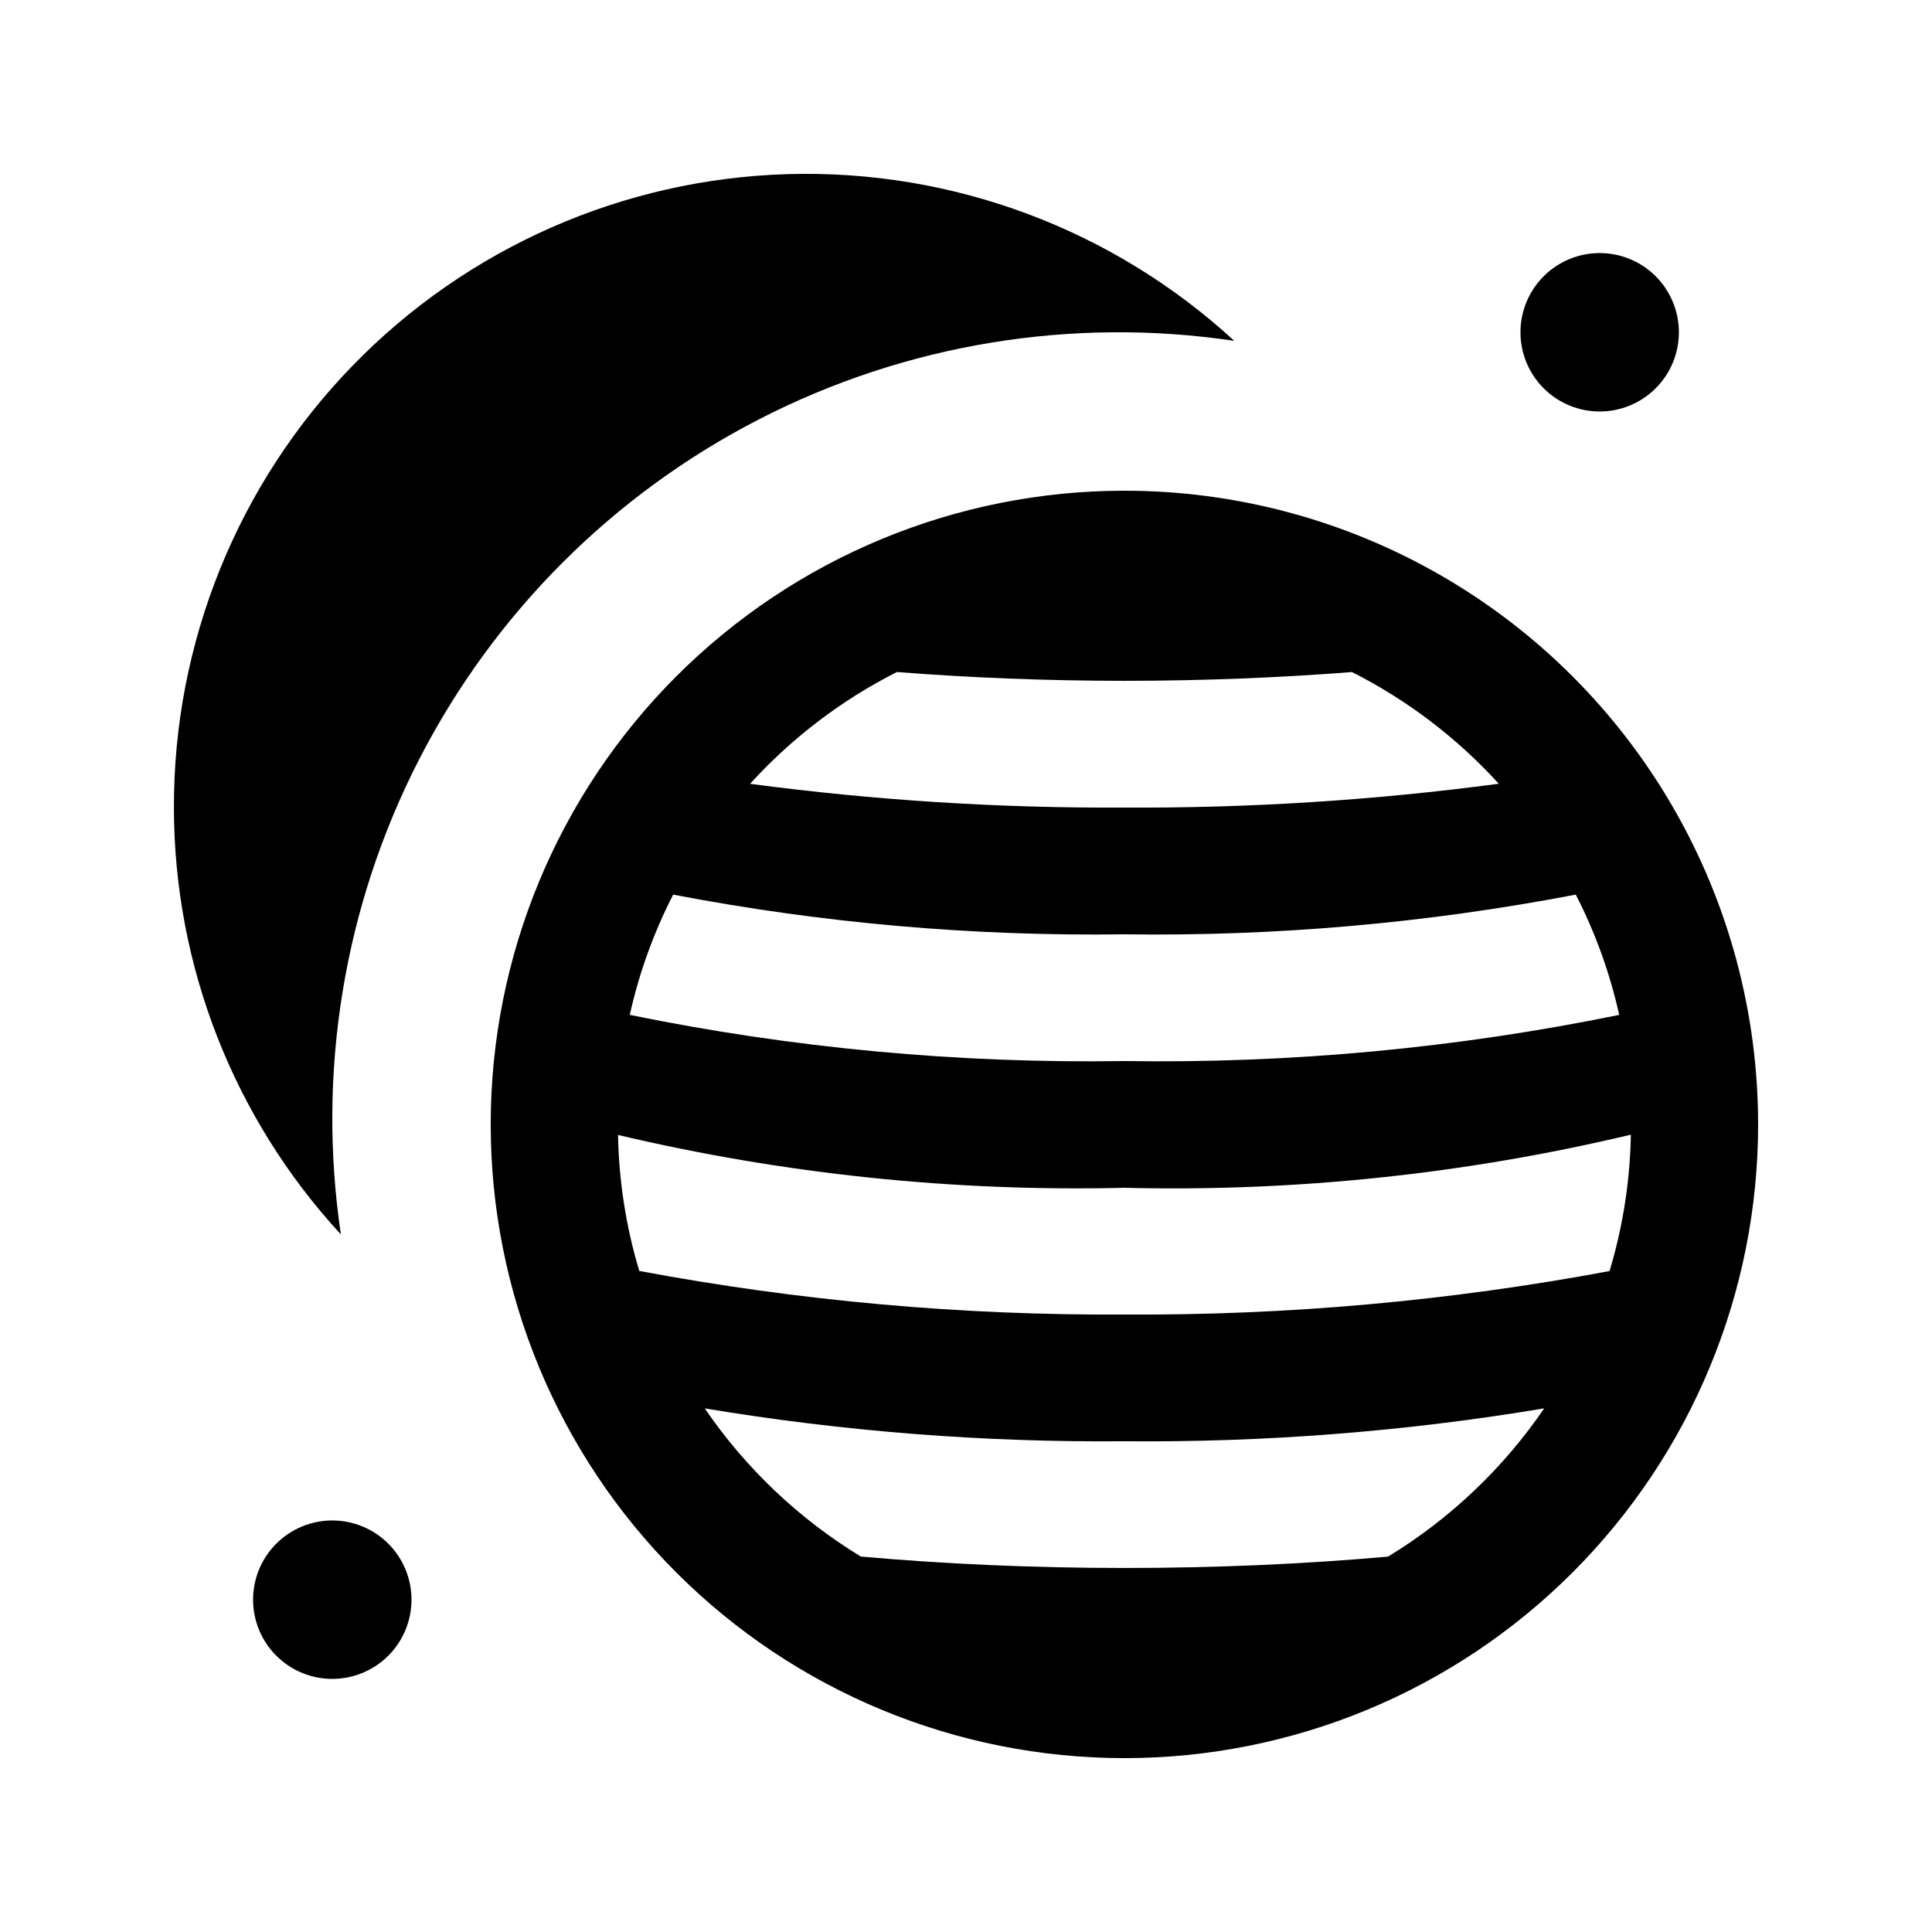 <?xml version="1.0" encoding="UTF-8"?>
<!-- Uploaded to: SVG Repo, www.svgrepo.com, Generator: SVG Repo Mixer Tools -->
<svg fill="#000000" width="800px" height="800px" version="1.1" viewBox="144 144 512 512" xmlns="http://www.w3.org/2000/svg">
 <path d="m567.93 253.05c-5.566 0-10.906-2.211-14.844-6.148-3.934-3.938-6.148-9.277-6.148-14.844s2.215-10.906 6.148-14.844c3.938-3.938 9.277-6.148 14.844-6.148 5.57 0 10.91 2.211 14.844 6.148 3.938 3.938 6.148 9.277 6.148 14.844s-2.211 10.906-6.148 14.844c-3.934 3.938-9.273 6.148-14.844 6.148zm-335.87 293.89c-5.566 0-10.906 2.215-14.844 6.148-3.938 3.938-6.148 9.277-6.148 14.844 0 5.57 2.211 10.91 6.148 14.844 3.938 3.938 9.277 6.148 14.844 6.148s10.906-2.211 14.844-6.148c3.938-3.934 6.148-9.273 6.148-14.844 0-5.566-2.211-10.906-6.148-14.844-3.938-3.934-9.277-6.148-14.844-6.148zm377.86-104.96v0.004c0 44.539-17.691 87.254-49.188 118.75-31.492 31.496-74.207 49.188-118.75 49.188-44.543 0-87.258-17.691-118.75-49.188-31.496-31.492-49.188-74.207-49.188-118.75 0-44.543 17.691-87.258 49.188-118.75 31.492-31.496 74.207-49.188 118.75-49.188 29.477 0 58.438 7.758 83.965 22.5 25.531 14.738 46.73 35.938 61.469 61.469 14.742 25.527 22.5 54.488 22.5 83.969zm-267.14-90.266c32.887 4.375 66.035 6.481 99.211 6.301 33.172 0.176 66.316-1.934 99.199-6.316-11.059-12.152-24.242-22.184-38.906-29.598-19 1.484-39.398 2.324-60.293 2.324s-41.289-0.84-60.297-2.332h-0.004c-14.664 7.422-27.855 17.461-38.91 29.621zm210.45 165.52c-36.754 6.137-73.977 9.051-111.23 8.715-37.258 0.324-74.473-2.59-111.23-8.707 10.84 15.875 24.938 29.258 41.355 39.258 21.711 1.945 45.344 3.031 69.879 3.031 24.582 0 48.184-1.078 69.844-3.012h0.004c16.43-10.008 30.535-23.402 41.379-39.289zm22.977-72.535h-0.004c-43.941 10.461-89.051 15.195-134.21 14.078-45.152 1.09-90.254-3.617-134.21-14.004 0.223 12.215 2.117 24.34 5.633 36.043 42.391 7.938 85.445 11.805 128.57 11.547 43.125 0.258 86.176-3.598 128.57-11.523 3.527-11.73 5.426-23.895 5.641-36.145zm-14.617-63.617c-39.406 7.559-79.477 11.082-119.59 10.52-40.121 0.562-80.195-2.961-119.6-10.52-5.176 10.09-9.039 20.801-11.504 31.871 43.129 8.82 87.09 12.922 131.11 12.234 44.016 0.688 87.973-3.414 131.1-12.23-2.461-11.074-6.332-21.789-11.508-31.879zm-371.5-23.066c0.027 41.922 15.824 82.305 44.25 113.12-6.418-43.086 0.828-87.102 20.719-125.86s51.43-70.301 90.18-90.203c38.75-19.902 82.762-27.16 125.85-20.75-32.145-29.574-74.562-45.426-118.22-44.18-43.66 1.246-85.105 19.492-115.51 50.848-30.406 31.355-47.363 73.344-47.266 117.02z"/>
</svg>